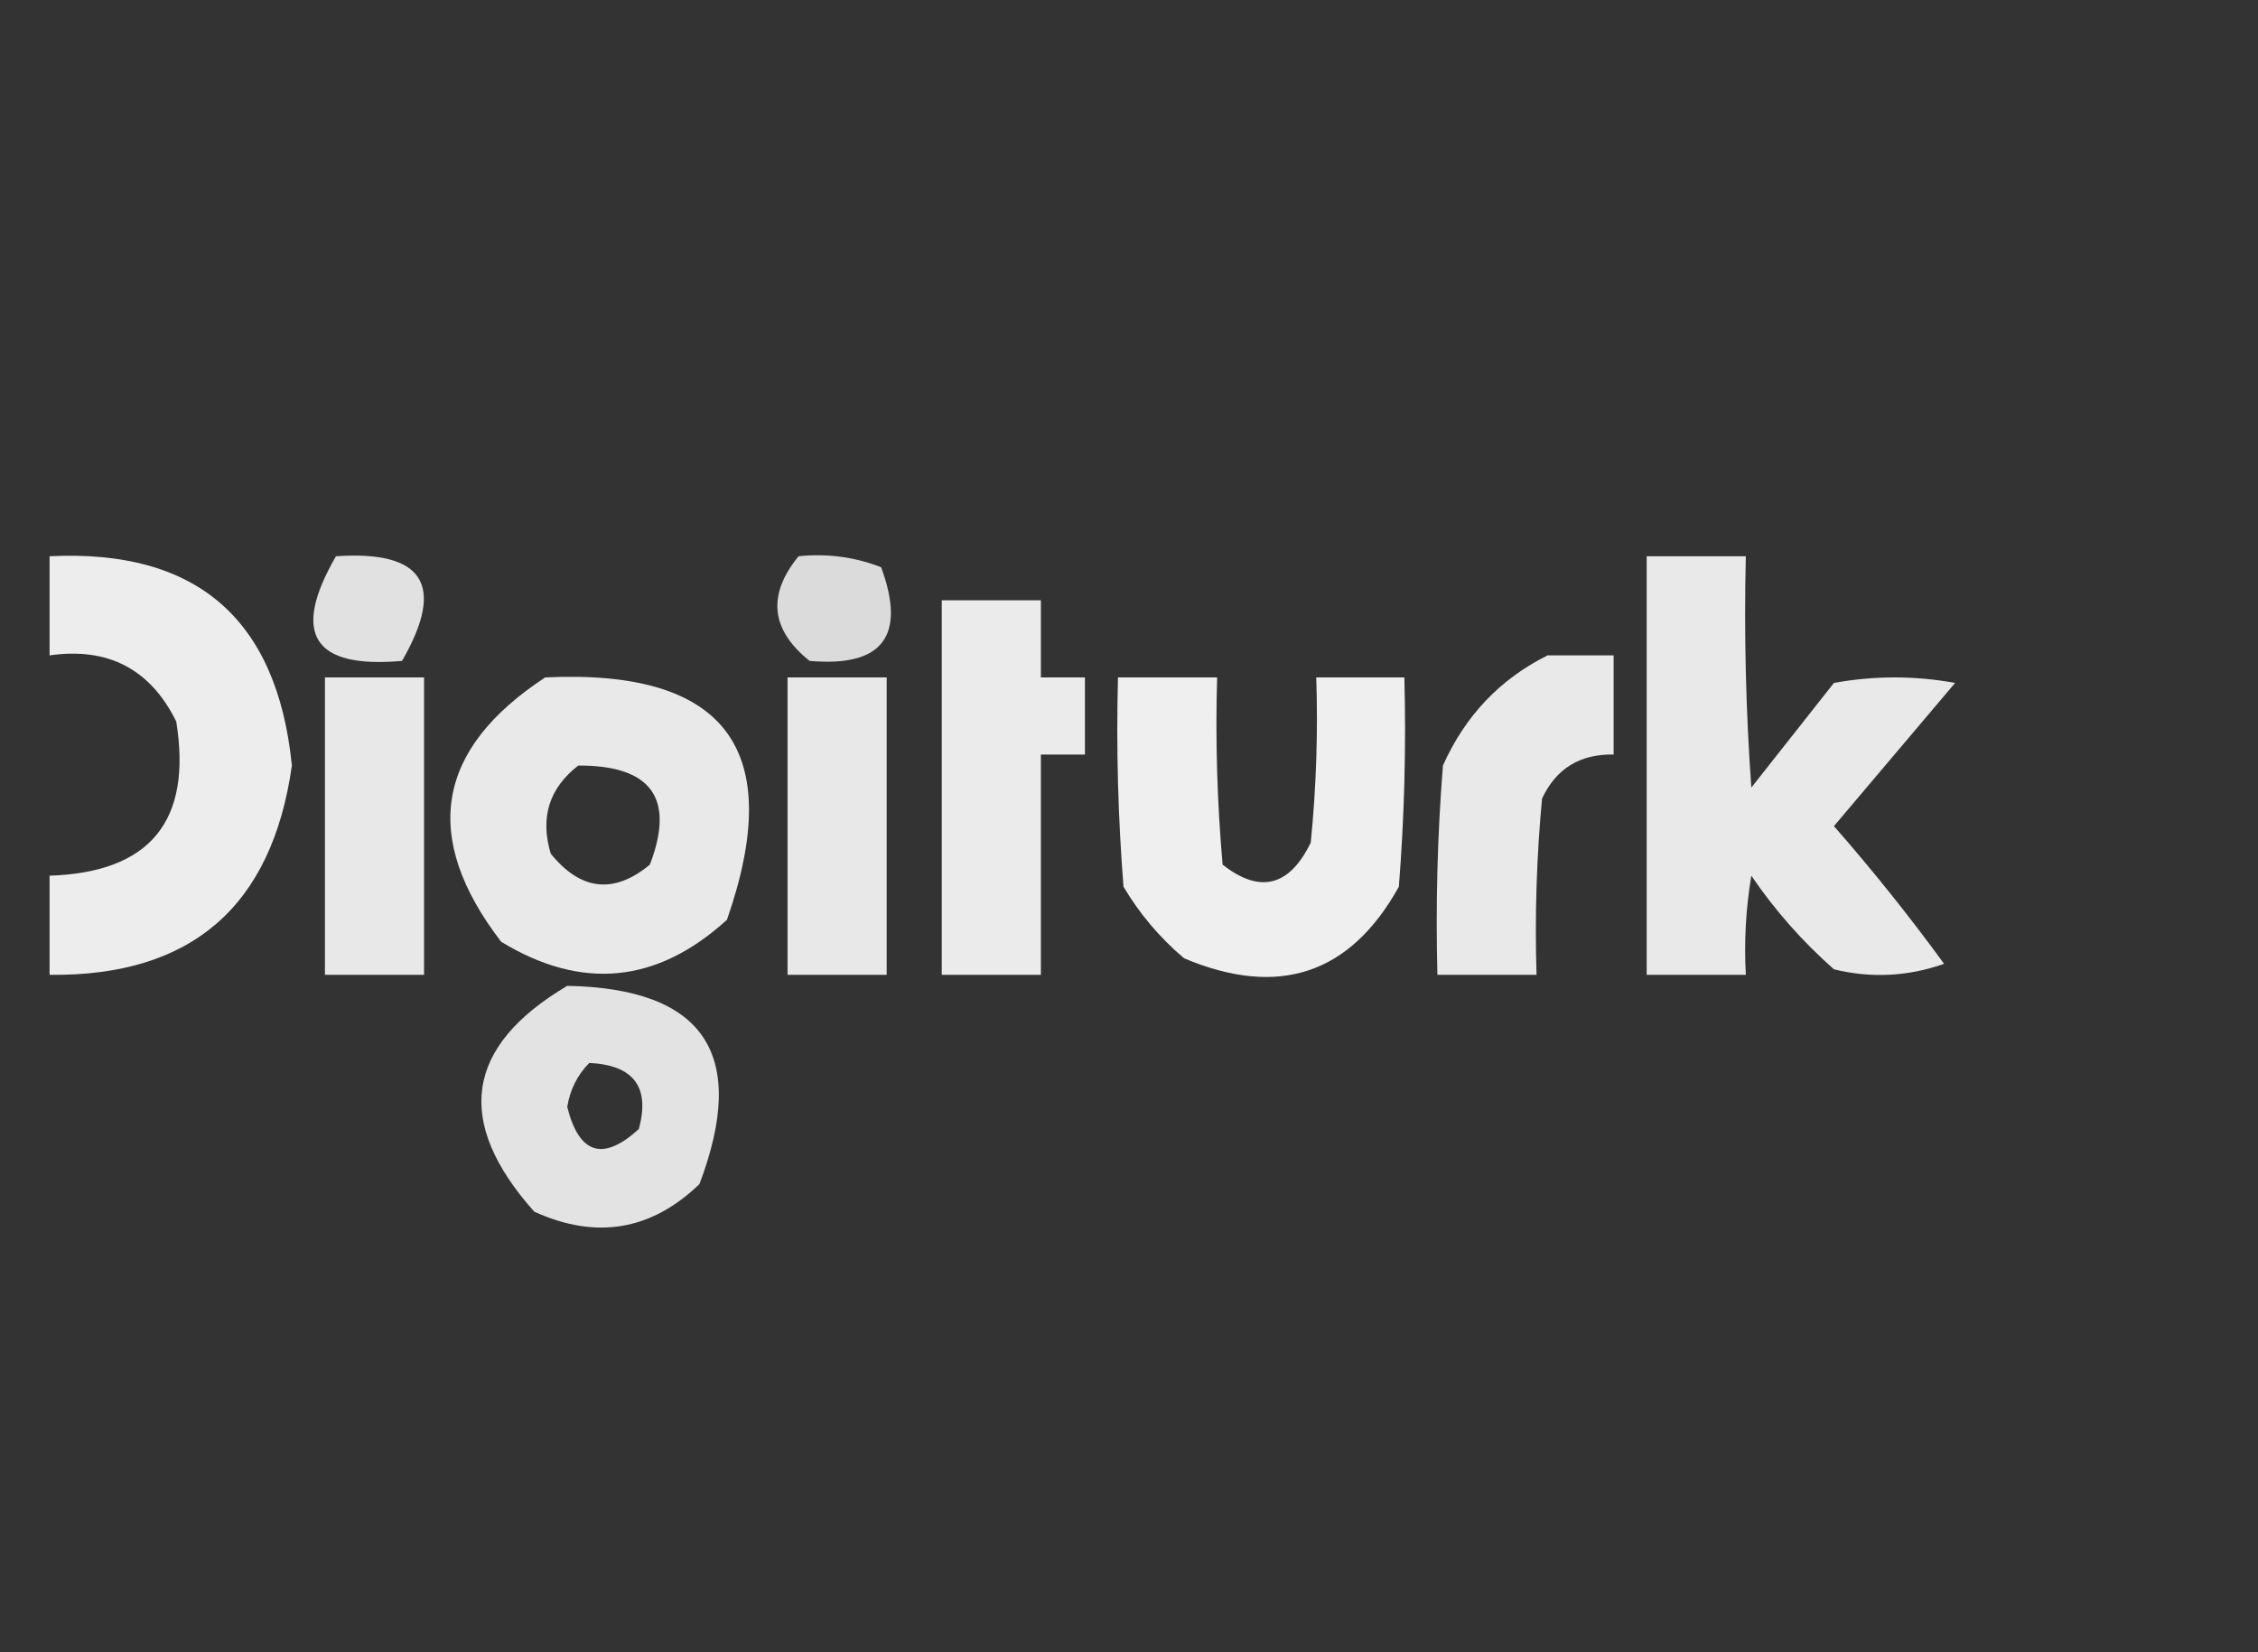 <?xml version="1.0" encoding="UTF-8"?>
<!DOCTYPE svg PUBLIC "-//W3C//DTD SVG 1.1//EN" "http://www.w3.org/Graphics/SVG/1.1/DTD/svg11.dtd">
<svg xmlns="http://www.w3.org/2000/svg" version="1.1" width="205px" height="150px" style="shape-rendering:geometricPrecision; text-rendering:geometricPrecision; image-rendering:optimizeQuality; fill-rule:evenodd; clip-rule:evenodd" xmlns:xlink="http://www.w3.org/1999/xlink">
<rect width="100%" height="100%" fill="#333333" stroke="none"/>
<g><path style="opacity:0.91" fill="#fefffe" d="M 4.5,50.5 C 17.829,49.838 25.162,56.171 26.5,69.5C 24.687,82.317 17.354,88.65 4.5,88.5C 4.5,85.5 4.5,82.5 4.5,79.5C 13.627,79.205 17.46,74.538 16,65.5C 13.647,60.74 9.814,58.74 4.5,59.5C 4.5,56.5 4.5,53.5 4.5,50.5 Z"/></g>
<g><path style="opacity:0.853" fill="#fefffe" d="M 30.5,50.5 C 38.474,49.953 40.474,53.119 36.5,60C 28.42,60.72 26.42,57.553 30.5,50.5 Z"/></g>
<g><path style="opacity:0.824" fill="#fefffe" d="M 72.5,50.5 C 75.119,50.232 77.619,50.565 80,51.5C 82.292,57.751 80.125,60.584 73.5,60C 69.968,57.172 69.634,54.005 72.5,50.5 Z"/></g>
<g><path style="opacity:0.893" fill="#fefffe" d="M 149.5,50.5 C 152.5,50.5 155.5,50.5 158.5,50.5C 158.334,57.508 158.5,64.508 159,71.5C 161.5,68.333 164,65.167 166.5,62C 170.167,61.333 173.833,61.333 177.5,62C 173.833,66.333 170.167,70.667 166.5,75C 170.023,79.022 173.357,83.189 176.5,87.5C 173.216,88.657 169.882,88.824 166.5,88C 163.628,85.463 161.128,82.63 159,79.5C 158.502,82.482 158.335,85.482 158.5,88.5C 155.5,88.5 152.5,88.5 149.5,88.5C 149.5,75.833 149.5,63.167 149.5,50.5 Z"/></g>
<g><path style="opacity:0.902" fill="#fefffe" d="M 85.5,54.5 C 88.5,54.5 91.5,54.5 94.5,54.5C 94.5,56.833 94.5,59.167 94.5,61.5C 95.833,61.5 97.167,61.5 98.5,61.5C 98.5,63.833 98.5,66.167 98.5,68.5C 97.167,68.5 95.833,68.5 94.5,68.5C 94.5,75.167 94.5,81.833 94.5,88.5C 91.5,88.5 88.5,88.5 85.5,88.5C 85.5,77.167 85.5,65.833 85.5,54.5 Z"/></g>
<g><path style="opacity:0.894" fill="#fefffe" d="M 140.5,59.5 C 142.5,59.5 144.5,59.5 146.5,59.5C 146.5,62.5 146.5,65.5 146.5,68.5C 143.439,68.444 141.272,69.778 140,72.5C 139.501,77.823 139.334,83.156 139.5,88.5C 136.5,88.5 133.5,88.5 130.5,88.5C 130.334,82.158 130.5,75.825 131,69.5C 133.022,64.98 136.189,61.647 140.5,59.5 Z"/></g>
<g><path style="opacity:0.883" fill="#fefffe" d="M 29.5,61.5 C 32.5,61.5 35.5,61.5 38.5,61.5C 38.5,70.5 38.5,79.5 38.5,88.5C 35.5,88.5 32.5,88.5 29.5,88.5C 29.5,79.5 29.5,70.5 29.5,61.5 Z"/></g>
<g><path style="opacity:0.894" fill="#fefffe" d="M 49.5,61.5 C 65.889,60.719 71.389,68.052 66,83.5C 59.656,89.284 52.823,89.951 45.5,85.5C 38.222,76.017 39.555,68.017 49.5,61.5 Z M 52.5,69.5 C 59.141,69.476 61.307,72.476 59,78.5C 55.729,81.197 52.729,80.864 50,77.5C 49.018,74.225 49.852,71.559 52.5,69.5 Z"/></g>
<g><path style="opacity:0.883" fill="#fefffe" d="M 71.5,61.5 C 74.5,61.5 77.5,61.5 80.5,61.5C 80.5,70.5 80.5,79.5 80.5,88.5C 77.5,88.5 74.5,88.5 71.5,88.5C 71.5,79.5 71.5,70.5 71.5,61.5 Z"/></g>
<g><path style="opacity:0.919" fill="#fefffe" d="M 101.5,61.5 C 104.5,61.5 107.5,61.5 110.5,61.5C 110.334,67.176 110.501,72.843 111,78.5C 114.39,81.153 117.057,80.486 119,76.5C 119.499,71.511 119.666,66.511 119.5,61.5C 122.167,61.5 124.833,61.5 127.5,61.5C 127.666,67.842 127.5,74.175 127,80.5C 122.588,88.449 116.088,90.616 107.5,87C 105.291,85.127 103.458,82.96 102,80.5C 101.5,74.175 101.334,67.842 101.5,61.5 Z"/></g>
<g><path style="opacity:0.863" fill="#fefffe" d="M 51.5,89.5 C 63.958,89.734 67.958,95.734 63.5,107.5C 59.118,111.722 54.118,112.556 48.5,110C 41.224,101.829 42.224,94.996 51.5,89.5 Z M 53.5,96.5 C 57.533,96.691 59.033,98.691 58,102.5C 54.749,105.46 52.582,104.793 51.5,100.5C 51.752,98.927 52.418,97.594 53.5,96.5 Z"/></g>
</svg>
